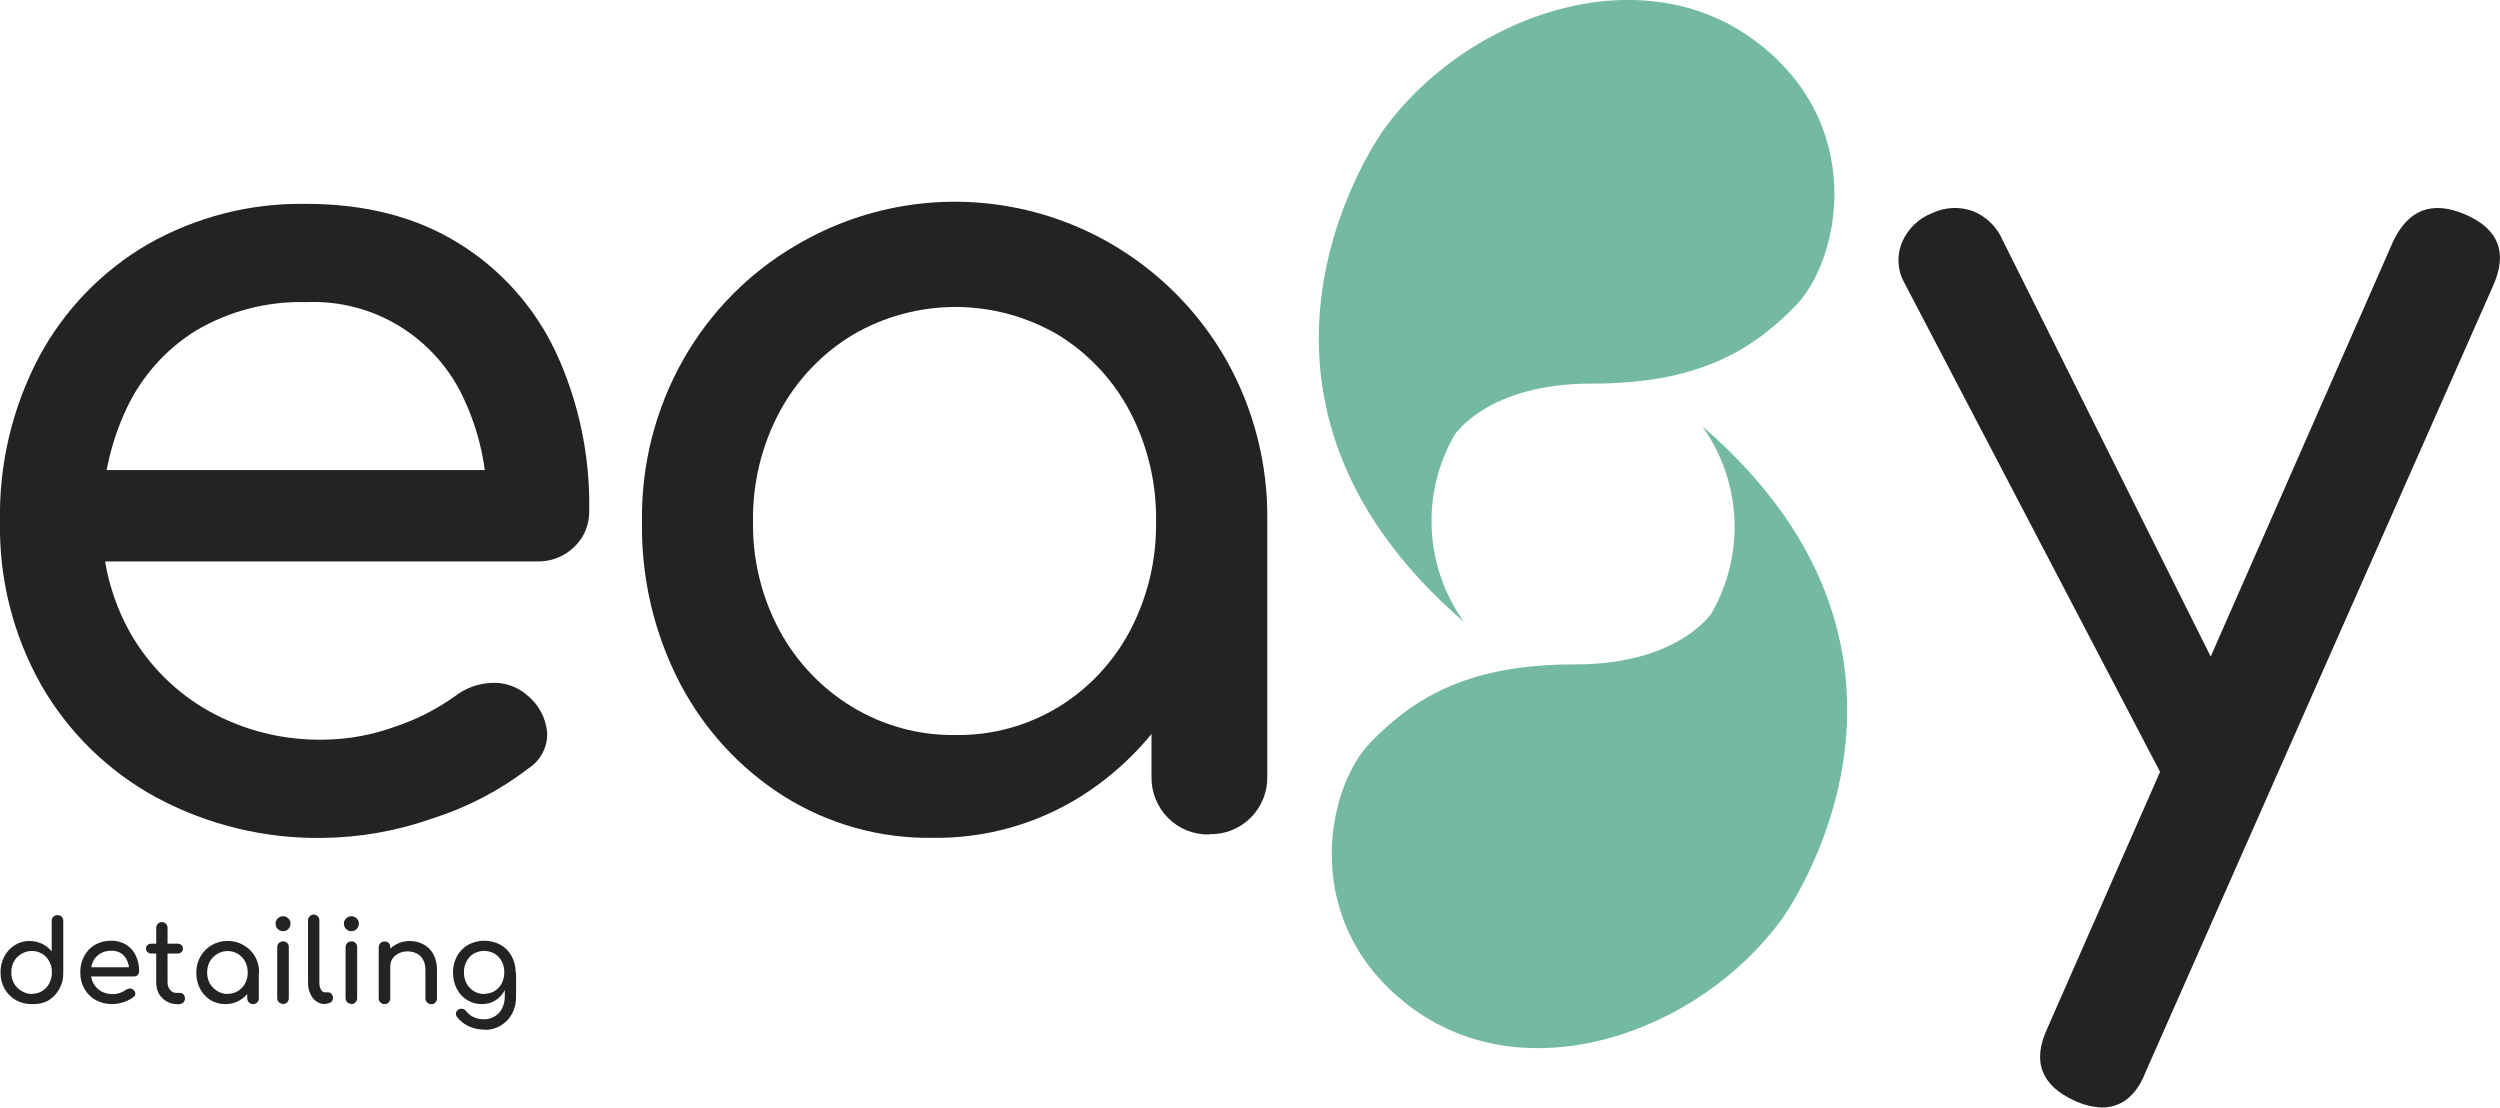 <?xml version="1.0" encoding="UTF-8"?> <svg xmlns="http://www.w3.org/2000/svg" width="693" height="307" viewBox="0 0 693 307" fill="none"> <g clip-path="url(#clip0_84_89)"> <path d="M89.685 232.265C73.509 232.564 57.526 228.691 43.259 221.013C30.027 213.811 19.028 203.072 11.476 189.979C3.657 176.151 -0.308 160.455 4.88721e-05 144.548C-0.317 128.645 3.417 112.925 10.846 98.884C17.819 85.912 28.224 75.134 40.909 67.745C54.328 60.094 69.545 56.215 84.965 56.514C101.329 56.514 115.385 60.152 127.133 67.429C138.802 74.626 148.145 85.077 154.028 97.512C160.446 111.331 163.625 126.448 163.322 141.698C163.359 143.563 163.005 145.414 162.282 147.132C161.559 148.849 160.483 150.393 159.126 151.663C157.73 152.996 156.083 154.035 154.281 154.717C152.479 155.398 150.56 155.709 148.636 155.631H22.028V130.298H147.902L135 139.165C134.962 129.367 132.815 119.695 128.706 110.812C124.926 102.428 118.742 95.372 110.948 90.549C103.154 85.727 94.106 83.358 84.965 83.748C74.198 83.432 63.561 86.176 54.273 91.664C45.904 96.858 39.219 104.392 35.035 113.346C30.469 123.097 28.173 133.769 28.322 144.548C28.131 155.415 30.848 166.134 36.189 175.582C41.369 184.595 48.87 192.035 57.902 197.115C67.622 202.517 78.584 205.248 89.685 205.032C96.501 204.971 103.256 203.736 109.657 201.38C115.556 199.412 121.129 196.566 126.189 192.935C129.135 190.68 132.706 189.404 136.406 189.283C139.914 189.122 143.35 190.315 146.014 192.618C147.616 193.88 148.945 195.457 149.92 197.254C150.894 199.051 151.492 201.03 151.678 203.068C151.751 205.003 151.325 206.923 150.443 208.643C149.561 210.363 148.252 211.824 146.643 212.885C138.644 219.043 129.643 223.757 120.042 226.819C110.285 230.284 100.031 232.124 89.685 232.265Z" fill="#232323"></path> <path d="M258.461 232.244C243.903 232.46 229.591 228.451 217.237 220.696C205.065 212.982 195.135 202.166 188.454 189.346C181.293 175.522 177.686 160.114 177.964 144.527C177.729 128.779 181.7 113.257 189.461 99.581C196.886 86.503 207.611 75.63 220.552 68.062C230.424 62.191 241.355 58.349 252.712 56.756C264.069 55.164 275.628 55.853 286.719 58.784C297.81 61.715 308.213 66.83 317.327 73.832C326.442 80.835 334.086 89.587 339.817 99.581C347.571 113.259 351.534 128.781 351.293 144.527H339.02C339.299 160.114 335.693 175.523 328.531 189.346C321.842 202.168 311.906 212.983 299.727 220.696C287.361 228.459 273.033 232.468 258.461 232.244ZM264.755 203.744C274.833 203.917 284.757 201.232 293.391 195.996C301.755 190.868 308.601 183.578 313.216 174.885C318.125 165.576 320.615 155.169 320.454 144.632C320.634 133.999 318.145 123.492 313.216 114.084C308.616 105.353 301.769 98.025 293.391 92.868C284.725 87.778 274.872 85.096 264.838 85.096C254.805 85.096 244.952 87.778 236.286 92.868C227.817 98.011 220.864 105.335 216.146 114.084C211.115 123.459 208.564 133.979 208.741 144.632C208.585 155.189 211.135 165.609 216.146 174.885C220.879 183.596 227.83 190.882 236.286 195.996C244.875 201.192 254.734 203.875 264.755 203.744ZM335.244 231.315C333.121 231.374 331.008 230.996 329.035 230.205C327.061 229.413 325.269 228.226 323.767 226.715C322.265 225.203 321.085 223.399 320.299 221.414C319.513 219.428 319.137 217.302 319.195 215.165V166.609L325.174 133.064L351.293 144.442V215.081C351.354 217.218 350.98 219.346 350.195 221.333C349.41 223.32 348.23 225.125 346.728 226.637C345.225 228.149 343.432 229.336 341.457 230.126C339.482 230.916 337.368 231.292 335.244 231.231V231.315Z" fill="#232323"></path> <path d="M619.614 224.032C617.879 224.857 615.997 225.324 614.08 225.404C612.163 225.483 610.249 225.175 608.453 224.496C604.764 222.94 601.776 220.068 600.061 216.432L528.04 78.681C527.022 76.947 526.422 74.998 526.287 72.989C526.153 70.98 526.487 68.967 527.264 67.112C528.055 65.271 529.206 63.609 530.647 62.223C532.089 60.838 533.792 59.758 535.656 59.047C537.418 58.215 539.327 57.743 541.271 57.66C543.216 57.577 545.158 57.883 546.984 58.562C548.81 59.301 550.473 60.395 551.877 61.783C553.281 63.171 554.399 64.824 555.166 66.647L624.019 204.441C626.006 207.94 626.837 211.984 626.39 215.989C626.1 217.825 625.315 219.546 624.121 220.965C622.926 222.383 621.367 223.444 619.614 224.032ZM582.586 306.999C579.968 306.874 577.401 306.229 575.033 305.099C565.802 300.877 563.285 294.227 567.481 285.149L663.355 66.964C667.551 58.097 674.159 55.564 683.18 59.364C692.621 63.375 695.243 70.025 691.047 79.314L594.753 297.182C592.236 303.664 588.145 306.999 582.586 306.999Z" fill="#232323"></path> <path d="M405.839 172.415C400.461 164.956 397.348 156.088 396.879 146.885C396.41 137.682 398.604 128.539 403.195 120.566C403.195 120.566 412.363 106.295 441.104 106.337C469.846 106.379 485.16 97.702 497.748 84.74C510.335 71.778 517.741 33.735 485.643 10.682C453.545 -12.372 406.552 4.581 383.832 35.551C383.832 35.551 330.629 107.667 405.839 172.415Z" fill="#74BAA0"></path> <path d="M471.818 118.096C477.194 125.56 480.304 134.433 480.769 143.64C481.235 152.847 479.036 161.992 474.44 169.966C474.44 169.966 465.293 184.216 436.552 184.174C407.811 184.132 392.496 192.83 379.908 205.792C367.321 218.754 359.916 256.797 392.013 279.85C424.111 302.904 471.083 285.951 493.804 254.96C493.825 254.96 546.922 182.865 471.818 118.096Z" fill="#74BAA0"></path> <path d="M8.811 278.33C7.294 278.378 5.792 278.011 4.465 277.267C3.139 276.523 2.038 275.432 1.28 274.108C0.514 272.736 0.123 271.185 0.147 269.611C0.116 268.054 0.476 266.515 1.196 265.136C1.859 263.855 2.852 262.776 4.07 262.011C5.323 261.214 6.784 260.81 8.266 260.85C9.425 260.847 10.57 261.103 11.618 261.6C12.667 262.096 13.592 262.821 14.329 263.721V255.277C14.318 255.061 14.354 254.846 14.433 254.646C14.513 254.445 14.635 254.264 14.79 254.116C14.942 253.966 15.123 253.85 15.322 253.774C15.52 253.697 15.732 253.663 15.944 253.672C16.156 253.664 16.368 253.699 16.566 253.775C16.764 253.852 16.945 253.967 17.098 254.116C17.246 254.269 17.362 254.451 17.438 254.65C17.514 254.85 17.548 255.063 17.538 255.277V269.717C17.57 271.253 17.199 272.77 16.462 274.115C15.726 275.46 14.65 276.587 13.343 277.38C11.948 278.11 10.38 278.439 8.811 278.33ZM8.811 275.48C9.811 275.51 10.798 275.252 11.657 274.736C12.516 274.22 13.21 273.467 13.657 272.567C14.151 271.631 14.403 270.586 14.392 269.527C14.403 268.468 14.151 267.423 13.657 266.487C13.19 265.606 12.491 264.872 11.636 264.365C10.781 263.859 9.803 263.599 8.811 263.616C7.812 263.598 6.829 263.869 5.979 264.397C5.095 264.887 4.368 265.619 3.881 266.508C3.367 267.436 3.106 268.485 3.126 269.548C3.111 270.61 3.372 271.658 3.881 272.588C4.375 273.472 5.101 274.202 5.979 274.699C6.827 275.241 7.807 275.533 8.811 275.544V275.48Z" fill="#232323"></path> <path d="M31.217 278.331C29.628 278.376 28.054 278.013 26.643 277.276C25.287 276.554 24.165 275.455 23.413 274.109C22.623 272.731 22.224 271.161 22.259 269.57C22.223 267.974 22.599 266.396 23.35 264.989C24.049 263.698 25.087 262.625 26.35 261.886C27.694 261.127 29.214 260.741 30.755 260.767C32.229 260.725 33.684 261.106 34.951 261.865C36.119 262.577 37.053 263.62 37.636 264.862C38.28 266.241 38.596 267.752 38.559 269.275C38.565 269.462 38.533 269.648 38.464 269.823C38.396 269.997 38.292 270.155 38.161 270.288C37.874 270.548 37.498 270.685 37.112 270.668H24.546V268.135H37.133L35.832 269.021C35.827 268.044 35.612 267.079 35.203 266.192C34.826 265.388 34.239 264.702 33.504 264.208C32.699 263.729 31.772 263.501 30.839 263.553C29.765 263.517 28.703 263.788 27.776 264.335C26.944 264.842 26.268 265.573 25.825 266.446C25.377 267.424 25.154 268.493 25.175 269.57C25.152 270.656 25.421 271.728 25.951 272.674C26.456 273.549 27.179 274.277 28.049 274.785C29.018 275.321 30.111 275.59 31.217 275.566C31.932 275.577 32.643 275.455 33.315 275.207C33.9 275.012 34.452 274.727 34.951 274.362C35.252 274.145 35.609 274.02 35.979 274.003C36.331 273.992 36.675 274.113 36.944 274.341C37.104 274.465 37.237 274.621 37.334 274.799C37.432 274.977 37.492 275.173 37.511 275.376C37.518 275.571 37.476 275.764 37.387 275.938C37.299 276.112 37.168 276.26 37.007 276.368C36.207 276.986 35.305 277.458 34.343 277.761C33.34 278.127 32.283 278.32 31.217 278.331Z" fill="#232323"></path> <path d="M41.958 264.313C41.566 264.331 41.182 264.194 40.888 263.933C40.754 263.814 40.648 263.668 40.575 263.504C40.503 263.34 40.466 263.162 40.469 262.983C40.463 262.793 40.497 262.605 40.57 262.43C40.642 262.256 40.751 262.098 40.888 261.969C41.182 261.708 41.566 261.571 41.958 261.589H49.217C49.609 261.571 49.993 261.708 50.287 261.969C50.424 262.098 50.533 262.256 50.605 262.43C50.678 262.605 50.712 262.793 50.706 262.983C50.709 263.162 50.672 263.34 50.6 263.504C50.527 263.668 50.421 263.814 50.287 263.933C49.993 264.194 49.609 264.331 49.217 264.313H41.958ZM48.944 278.331C47.942 278.35 46.957 278.071 46.112 277.528C45.236 277.029 44.51 276.299 44.014 275.417C43.525 274.443 43.28 273.363 43.301 272.272V257.177C43.301 256.757 43.467 256.354 43.762 256.058C44.057 255.761 44.457 255.594 44.874 255.594C45.291 255.594 45.692 255.761 45.987 256.058C46.282 256.354 46.448 256.757 46.448 257.177V272.272C46.426 273.035 46.671 273.782 47.14 274.383C47.337 274.648 47.594 274.862 47.889 275.009C48.185 275.156 48.51 275.231 48.839 275.227H49.909C50.092 275.226 50.274 275.265 50.44 275.342C50.607 275.418 50.755 275.53 50.874 275.671C51.141 275.989 51.282 276.394 51.273 276.811C51.276 277.028 51.23 277.243 51.139 277.44C51.048 277.638 50.915 277.812 50.748 277.951C50.365 278.25 49.891 278.407 49.406 278.394L48.944 278.331Z" fill="#232323"></path> <path d="M62.476 278.331C60.997 278.364 59.541 277.968 58.28 277.191C57.097 276.421 56.129 275.36 55.469 274.109C54.756 272.727 54.395 271.189 54.42 269.633C54.392 268.057 54.791 266.502 55.574 265.136C56.312 263.828 57.383 262.742 58.678 261.991C60.022 261.207 61.552 260.805 63.105 260.83C64.652 260.801 66.177 261.202 67.511 261.991C68.832 262.736 69.933 263.822 70.699 265.136C71.465 266.508 71.856 268.06 71.832 269.633H70.615C70.64 271.189 70.279 272.727 69.567 274.109C68.84 275.411 67.783 276.497 66.504 277.254C65.287 277.983 63.892 278.356 62.476 278.331ZM63.105 275.481C64.108 275.498 65.095 275.235 65.958 274.721C66.797 274.207 67.484 273.479 67.951 272.61C68.44 271.681 68.685 270.642 68.664 269.591C68.686 268.526 68.441 267.473 67.951 266.53C67.487 265.659 66.799 264.93 65.958 264.419C65.101 263.888 64.111 263.617 63.105 263.637C62.1 263.623 61.111 263.894 60.252 264.419C59.379 264.923 58.655 265.651 58.154 266.53C57.657 267.472 57.404 268.524 57.42 269.591C57.406 270.643 57.659 271.682 58.154 272.61C58.658 273.486 59.381 274.214 60.252 274.721C61.11 275.252 62.097 275.537 63.105 275.544V275.481ZM70.154 278.331C69.94 278.338 69.727 278.3 69.529 278.22C69.33 278.14 69.15 278.02 69 277.866C68.85 277.714 68.731 277.532 68.652 277.333C68.573 277.133 68.534 276.92 68.538 276.705V271.871L69.147 268.514L71.748 269.654V276.705C71.757 276.919 71.722 277.132 71.646 277.331C71.57 277.531 71.455 277.713 71.308 277.866C71.158 278.02 70.978 278.14 70.779 278.22C70.581 278.3 70.368 278.338 70.154 278.331Z" fill="#232323"></path> <path d="M78.462 258.128C78.188 258.134 77.916 258.083 77.663 257.977C77.41 257.872 77.182 257.714 76.993 257.515C76.606 257.122 76.387 256.592 76.385 256.038C76.382 255.766 76.434 255.496 76.539 255.246C76.643 254.995 76.798 254.769 76.993 254.581C77.385 254.194 77.912 253.978 78.462 253.978C79.011 253.978 79.538 254.194 79.93 254.581C80.125 254.769 80.28 254.995 80.385 255.246C80.489 255.496 80.542 255.766 80.538 256.038C80.536 256.592 80.318 257.122 79.93 257.515C79.741 257.714 79.513 257.872 79.26 257.977C79.007 258.083 78.735 258.134 78.462 258.128ZM78.462 278.268C78.034 278.28 77.619 278.12 77.308 277.825C77.008 277.514 76.842 277.096 76.846 276.663V262.561C76.841 262.346 76.879 262.132 76.958 261.933C77.038 261.733 77.156 261.552 77.308 261.4C77.619 261.104 78.034 260.945 78.462 260.957C78.674 260.944 78.887 260.977 79.086 261.054C79.285 261.13 79.466 261.248 79.616 261.399C79.767 261.551 79.884 261.733 79.959 261.933C80.035 262.133 80.068 262.347 80.056 262.561V276.663C80.068 277.094 79.909 277.511 79.615 277.825C79.469 277.985 79.291 278.114 79.092 278.201C78.893 278.288 78.678 278.333 78.462 278.331V278.268Z" fill="#232323"></path> <path d="M90.126 278.331C89.249 278.342 88.391 278.076 87.671 277.571C86.935 277.035 86.362 276.304 86.014 275.46C85.585 274.505 85.37 273.468 85.385 272.42V255.109C85.385 254.689 85.55 254.286 85.845 253.989C86.141 253.692 86.541 253.525 86.958 253.525C87.375 253.525 87.775 253.692 88.071 253.989C88.366 254.286 88.531 254.689 88.531 255.109V272.399C88.506 273.067 88.658 273.731 88.972 274.32C89.073 274.54 89.232 274.727 89.432 274.861C89.632 274.995 89.865 275.071 90.105 275.08H90.902C91.092 275.072 91.282 275.108 91.456 275.185C91.631 275.262 91.785 275.378 91.909 275.523C92.184 275.837 92.328 276.246 92.308 276.663C92.311 276.888 92.26 277.109 92.157 277.308C92.055 277.507 91.904 277.677 91.72 277.803C91.264 278.116 90.719 278.271 90.168 278.247L90.126 278.331Z" fill="#232323"></path> <path d="M97.406 258.128C97.132 258.134 96.86 258.083 96.607 257.977C96.354 257.872 96.126 257.714 95.937 257.515C95.549 257.122 95.331 256.592 95.329 256.038C95.326 255.766 95.378 255.496 95.483 255.246C95.587 254.995 95.742 254.769 95.937 254.581C96.329 254.194 96.856 253.978 97.406 253.978C97.955 253.978 98.482 254.194 98.874 254.581C99.069 254.769 99.224 254.995 99.329 255.246C99.433 255.496 99.486 255.766 99.483 256.038C99.48 256.592 99.262 257.122 98.874 257.515C98.685 257.714 98.457 257.872 98.204 257.977C97.951 258.083 97.679 258.134 97.406 258.128ZM97.406 278.268C96.978 278.28 96.563 278.12 96.252 277.825C95.952 277.514 95.786 277.096 95.79 276.663V262.561C95.785 262.346 95.823 262.132 95.902 261.933C95.981 261.733 96.1 261.552 96.252 261.4C96.563 261.104 96.978 260.945 97.406 260.957C97.618 260.944 97.831 260.977 98.03 261.054C98.229 261.13 98.409 261.248 98.56 261.399C98.711 261.551 98.828 261.733 98.903 261.933C98.979 262.133 99.012 262.347 99 262.561V276.663C99.012 277.094 98.853 277.511 98.559 277.825C98.413 277.985 98.234 278.114 98.036 278.201C97.837 278.288 97.622 278.333 97.406 278.331V278.268Z" fill="#232323"></path> <path d="M106.594 278.331C106.381 278.337 106.168 278.3 105.969 278.22C105.771 278.14 105.591 278.02 105.441 277.866C105.29 277.714 105.172 277.532 105.093 277.333C105.013 277.133 104.975 276.92 104.979 276.705V262.582C104.974 262.367 105.012 262.153 105.091 261.953C105.17 261.754 105.289 261.572 105.441 261.421C105.752 261.125 106.167 260.965 106.594 260.977C106.807 260.965 107.02 260.998 107.219 261.074C107.418 261.151 107.598 261.268 107.749 261.42C107.899 261.571 108.016 261.753 108.092 261.954C108.168 262.154 108.201 262.368 108.189 262.582V276.705C108.197 276.919 108.162 277.132 108.086 277.331C108.011 277.531 107.896 277.713 107.748 277.866C107.6 278.023 107.421 278.145 107.222 278.225C107.023 278.306 106.809 278.341 106.594 278.331ZM119.517 278.331C119.307 278.34 119.096 278.303 118.901 278.223C118.705 278.143 118.529 278.021 118.385 277.866C118.23 277.717 118.109 277.536 118.03 277.336C117.95 277.136 117.914 276.921 117.923 276.705V268.915C117.963 267.894 117.731 266.881 117.252 265.981C116.843 265.255 116.23 264.667 115.49 264.292C114.686 263.901 113.802 263.705 112.909 263.722C112.08 263.713 111.261 263.902 110.517 264.271C109.842 264.601 109.258 265.094 108.818 265.706C108.39 266.324 108.169 267.064 108.189 267.817H106.217C106.191 266.566 106.527 265.334 107.182 264.271C107.816 263.217 108.723 262.356 109.804 261.78C110.95 261.154 112.235 260.835 113.538 260.851C114.898 260.829 116.241 261.156 117.441 261.801C118.586 262.425 119.526 263.371 120.147 264.524C120.839 265.895 121.178 267.42 121.133 268.957V276.747C121.139 276.962 121.101 277.176 121.022 277.376C120.943 277.576 120.824 277.758 120.673 277.91C120.521 278.062 120.341 278.181 120.142 278.261C119.944 278.341 119.731 278.379 119.517 278.373V278.331Z" fill="#232323"></path> <path d="M133.636 278.331C132.192 278.364 130.767 277.985 129.527 277.238C128.287 276.491 127.282 275.406 126.629 274.109C125.912 272.706 125.552 271.147 125.58 269.57C125.549 267.969 125.94 266.388 126.713 264.988C127.437 263.694 128.495 262.622 129.776 261.885C131.157 261.151 132.694 260.768 134.255 260.768C135.816 260.768 137.354 261.151 138.734 261.885C140.015 262.622 141.074 263.694 141.797 264.988C142.571 266.388 142.962 267.969 142.93 269.57H141.063C141.094 271.135 140.772 272.687 140.119 274.109C139.532 275.364 138.619 276.437 137.476 277.212C136.34 277.972 135 278.363 133.636 278.331ZM134.203 285.403C132.757 285.416 131.326 285.114 130.007 284.516C128.711 283.932 127.574 283.041 126.692 281.92C126.568 281.765 126.477 281.585 126.427 281.392C126.376 281.199 126.366 280.998 126.399 280.801C126.435 280.616 126.508 280.441 126.612 280.285C126.716 280.129 126.851 279.996 127.007 279.893C127.178 279.77 127.373 279.685 127.579 279.641C127.784 279.598 127.997 279.597 128.203 279.64C128.599 279.719 128.95 279.945 129.189 280.273C129.749 280.987 130.467 281.558 131.287 281.941C132.202 282.358 133.198 282.567 134.203 282.553C135.181 282.556 136.143 282.301 136.993 281.814C137.883 281.333 138.613 280.599 139.091 279.703C139.653 278.63 139.941 277.433 139.93 276.22V271.723L140.958 268.936L143.056 269.612V276.452C143.074 278.035 142.691 279.597 141.944 280.991C141.233 282.332 140.174 283.456 138.881 284.242C137.464 285.095 135.833 285.52 134.182 285.466L134.203 285.403ZM134.203 275.481C135.219 275.501 136.221 275.238 137.098 274.721C137.934 274.211 138.616 273.481 139.07 272.61C139.56 271.666 139.805 270.613 139.783 269.549C139.809 268.477 139.563 267.416 139.07 266.466C138.619 265.593 137.937 264.862 137.098 264.355C136.214 263.856 135.217 263.594 134.203 263.594C133.189 263.594 132.192 263.856 131.308 264.355C130.469 264.862 129.786 265.593 129.336 266.466C128.835 267.414 128.583 268.475 128.601 269.549C128.586 270.615 128.839 271.668 129.336 272.61C129.79 273.481 130.472 274.211 131.308 274.721C132.19 275.267 133.208 275.553 134.245 275.544L134.203 275.481Z" fill="#232323"></path> </g> <defs> <clipPath id="clip0_84_89"> <rect width="693" height="307" fill="white"></rect> </clipPath> </defs> </svg> 